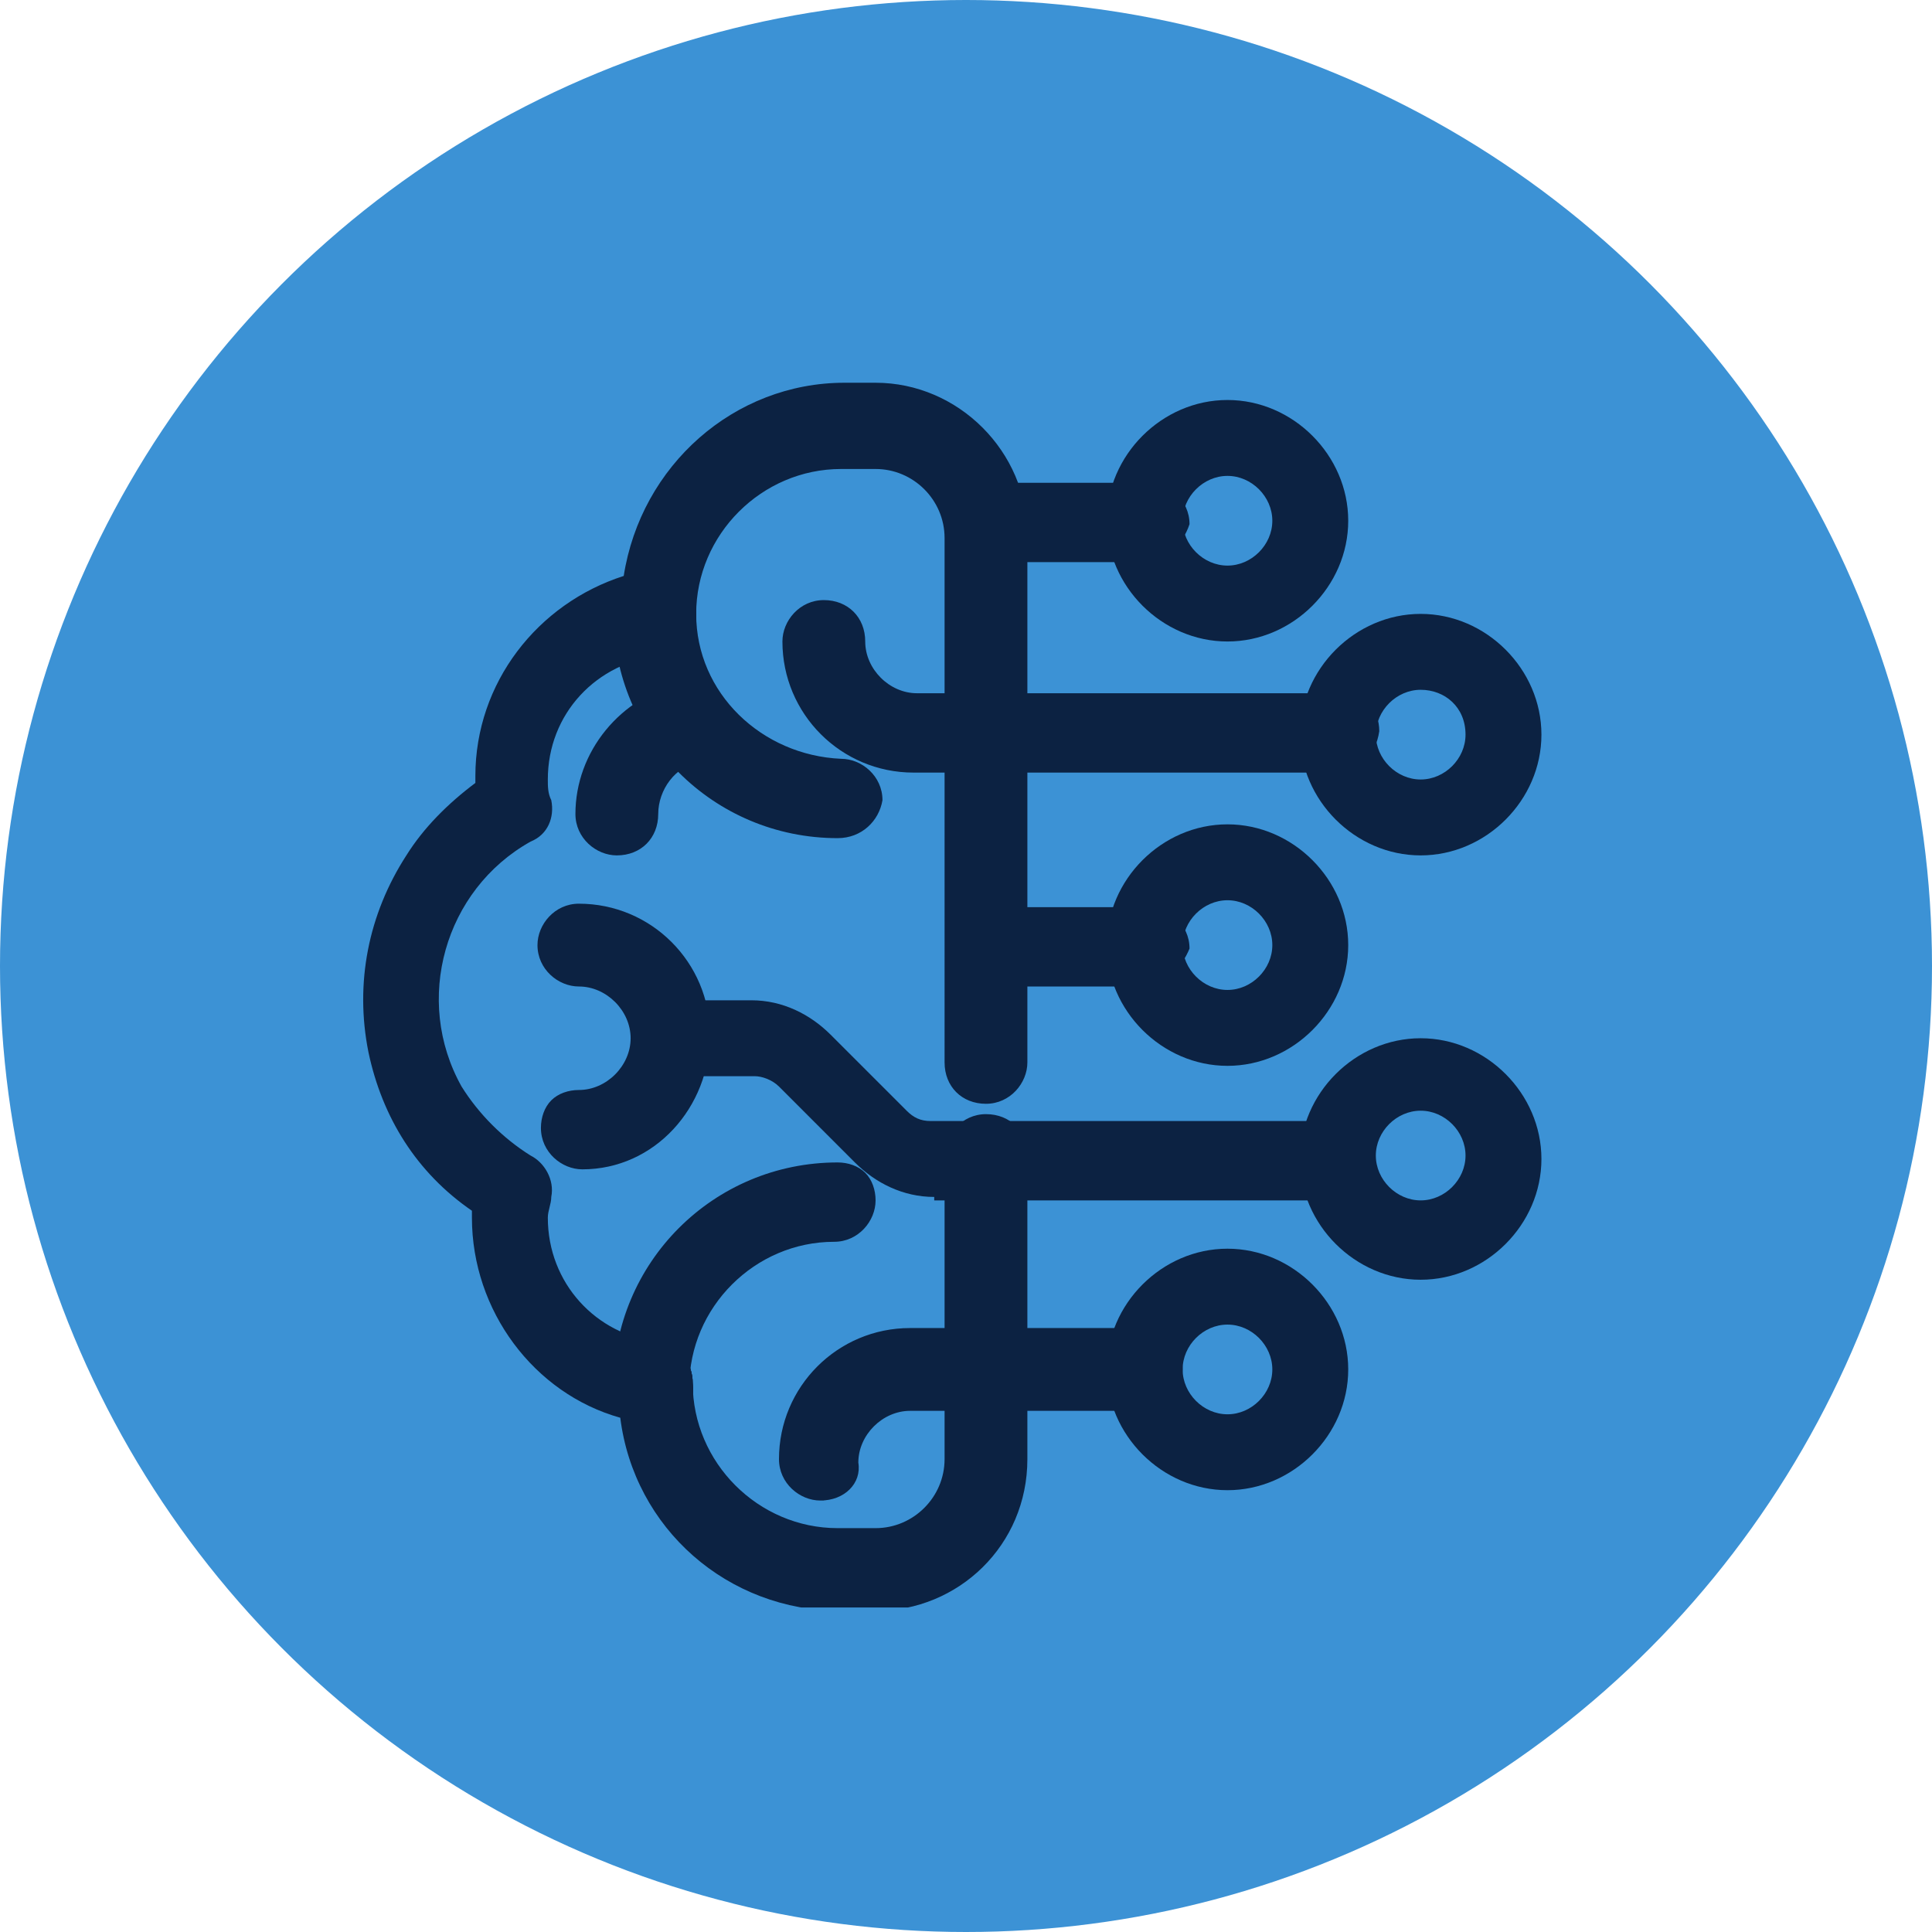 <?xml version="1.0" encoding="UTF-8"?>
<!-- Generator: Adobe Illustrator 28.2.0, SVG Export Plug-In . SVG Version: 6.00 Build 0)  -->
<svg xmlns="http://www.w3.org/2000/svg" xmlns:xlink="http://www.w3.org/1999/xlink" version="1.1" id="Layer_1" x="0px" y="0px" viewBox="0 0 56 56" style="enable-background:new 0 0 56 56;" xml:space="preserve">
<style type="text/css">
	.st0{fill:#3C92D5;}
	.st1{clip-path:url(#SVGID_00000163063263357073321860000003587426736562858379_);}
	.st2{fill:#0C2242;}
</style>
<g id="Group_529" transform="translate(-1035 -2447)">
	<circle id="Ellipse_47" class="st0" cx="1063" cy="2475" r="28"></circle>
	<g id="Group_524" transform="translate(1045.708 2458.608)">
		<g>
			<defs>
				<rect id="SVGID_1_" x="-0.7" y="-0.6" width="35" height="36"></rect>
			</defs>
			<clipPath id="SVGID_00000181779178343132086280000005276795360360215729_">
				<use xlink:href="#SVGID_1_" style="overflow:visible;"></use>
			</clipPath>
			
				<g id="Group_514" transform="translate(-0.329 -0.414)" style="clip-path:url(#SVGID_00000181779178343132086280000005276795360360215729_);">
				<g>
					<path id="Path_449_00000045597195963369966230000007632570809728416162_" class="st2" d="M15,35h-1.1c-3.1,0-5.7-2.4-6-5.5       c-2.5-0.6-4.3-2.8-4.3-5.4c0-0.2,0-0.3,0-0.5c-3.3-2.1-4.2-6.5-2.1-9.8c0.5-0.8,1.3-1.5,2.1-2.1c0-0.2,0-0.3,0-0.5       C3.7,8.8,5.4,6.6,8,6c0.3-3.1,2.9-5.5,6-5.5H15c2.1,0,3.9,1.7,3.9,3.9v15.3c0,0.4-0.3,0.7-0.7,0.7c-0.4,0-0.7-0.3-0.7-0.7V4.4       c0-1.4-1.1-2.5-2.5-2.5h-1.1c-2.6,0-4.7,2.1-4.7,4.7c0,0,0,0,0,0c0,0.3-0.3,0.6-0.6,0.7C6.6,7.5,5,9.3,5,11.4       c0,0.2,0,0.5,0.1,0.7c0,0.3-0.1,0.6-0.3,0.7C2,14.3,1,17.9,2.5,20.6c0.5,0.9,1.3,1.7,2.2,2.2C5,23,5.1,23.2,5.1,23.5       C5,23.8,5,24,5,24.2c0,2.1,1.6,3.9,3.7,4.1c0.3,0,0.6,0.3,0.6,0.7c0,0,0,0,0,0c0,2.6,2.1,4.7,4.7,4.7H15c1.4,0,2.5-1.1,2.5-2.5       v-8.8c0-0.4,0.3-0.7,0.7-0.7c0.4,0,0.7,0.3,0.7,0.7v8.8C18.9,33.3,17.2,35,15,35"></path>
					<path class="st2" d="M15,35.5H14c-3.3,0-6-2.4-6.4-5.6c-2.5-0.7-4.3-3.1-4.3-5.8c0-0.1,0-0.1,0-0.2c-1.6-1.1-2.6-2.7-3-4.6       c-0.4-2,0-4,1.1-5.7c0.5-0.8,1.2-1.5,2-2.1c0-0.1,0-0.1,0-0.2c0-2.7,1.8-5,4.3-5.8c0.5-3.2,3.2-5.6,6.4-5.6H15       c2.4,0,4.4,2,4.4,4.4v15.3c0,0.6-0.5,1.2-1.2,1.2s-1.2-0.5-1.2-1.2V4.4c0-1.1-0.9-2-2-2H14c-2.3,0-4.2,1.9-4.2,4.2       c0,0.6-0.4,1.1-1,1.2C6.9,8,5.5,9.5,5.5,11.4c0,0.2,0,0.4,0.1,0.6c0.1,0.5-0.1,1-0.6,1.2c-2.5,1.4-3.4,4.6-2,7.1       c0.5,0.8,1.2,1.5,2,2c0.4,0.2,0.7,0.7,0.6,1.2c0,0.2-0.1,0.4-0.1,0.6c0,1.9,1.4,3.4,3.2,3.6c0.6,0.1,1,0.6,1,1.2       c0,2.3,1.9,4.2,4.2,4.2H15c1.1,0,2-0.9,2-2v-8.8c0-0.6,0.5-1.2,1.2-1.2s1.2,0.5,1.2,1.2v8.8C19.4,33.6,17.4,35.5,15,35.5V35       V35.5z M14,1.1c-2.9,0-5.2,2.2-5.5,5l0,0.4L8.1,6.5C5.8,7,4.2,9.1,4.2,11.4c0,0.1,0,0.3,0,0.4l0,0.3L4,12.3       c-0.8,0.5-1.4,1.2-1.9,1.9c-2,3-1.1,7.1,1.9,9.1l0.3,0.2l0,0.3c0,0.1,0,0.3,0,0.4c0,2.3,1.6,4.4,3.9,4.9l0.4,0.1l0,0.4       c0.3,2.9,2.6,5,5.5,5l1.1,0c1.9,0,3.4-1.5,3.4-3.4v-8.8c0-0.2-0.3-0.2-0.3,0v8.8c0,1.7-1.4,3-3,3h-1.1c-2.8,0-5.2-2.3-5.2-5.2       c0-0.1-0.1-0.2-0.1-0.2c-2.4-0.3-4.1-2.2-4.1-4.6c0-0.3,0-0.5,0.1-0.8c0-0.1,0-0.1-0.1-0.2c-1-0.6-1.8-1.4-2.4-2.4       c-1.7-3-0.6-6.8,2.4-8.5c0.1,0,0.1-0.1,0.1-0.2c0-0.3-0.1-0.5-0.1-0.8C4.5,9,6.3,7,8.6,6.8c0.1,0,0.1-0.1,0.1-0.2       c0-2.9,2.3-5.2,5.2-5.2H15c1.7,0,3,1.4,3,3v15.3c0,0.2,0.3,0.2,0.3,0V4.4c0-1.9-1.5-3.4-3.4-3.4H14z"></path>
				</g>
				<g>
					<path id="Path_450_00000070810683211144823480000016654569949898597791_" class="st2" d="M8.6,29.7L8.6,29.7       c-0.4,0-0.7-0.3-0.7-0.7c0,0,0,0,0,0c0-3.3,2.7-6,6-6c0.4,0,0.7,0.3,0.7,0.7s-0.3,0.7-0.7,0.7c0,0,0,0,0,0       c-2.6,0-4.7,2.1-4.7,4.7C9.3,29.4,9,29.7,8.6,29.7"></path>
					<path class="st2" d="M8.6,30.2c-0.6,0-1.2-0.5-1.2-1.2c0-3.6,2.9-6.5,6.5-6.5c0,0,0,0,0,0c0.3,0,0.6,0.1,0.8,0.3       c0.2,0.2,0.3,0.5,0.3,0.8c0,0.6-0.5,1.2-1.2,1.2c-2.3,0-4.2,1.9-4.2,4.2C9.8,29.6,9.2,30.2,8.6,30.2l0-1c0.1,0,0.2-0.1,0.2-0.2       c0-2.8,2.3-5.1,5.2-5.1c0.1,0,0.2-0.1,0.2-0.2c0-0.1,0-0.1,0-0.1c0,0-0.1,0-0.1,0c0,0,0,0,0,0c-3,0-5.5,2.5-5.5,5.5       c0,0.1,0.1,0.2,0.2,0.2L8.6,30.2z"></path>
				</g>
				<g>
					<path id="Path_451_00000139980568818850965900000010540884046916284606_" class="st2" d="M8.6,29.7c-0.4,0-0.7-0.3-0.7-0.7       c0,0,0,0,0,0l0,0c0-0.4,0.3-0.7,0.7-0.7l0,0c0.4,0,0.7,0.3,0.7,0.7c0,0,0,0,0,0c0,0,0,0,0,0C9.3,29.4,9,29.7,8.6,29.7"></path>
					<path class="st2" d="M8.6,30.2c-0.6,0-1.2-0.5-1.2-1.2c0-0.7,0.5-1.2,1.2-1.2c0.3,0,0.6,0.1,0.8,0.3s0.3,0.5,0.3,0.8       C9.8,29.7,9.2,30.2,8.6,30.2L8.6,30.2z M8.6,28.8c-0.1,0-0.2,0.1-0.2,0.2c0,0.1,0.1,0.2,0.2,0.2v0c0.1,0,0.2-0.1,0.2-0.2       C8.8,28.9,8.7,28.8,8.6,28.8z"></path>
				</g>
				<g>
					<path id="Path_452_00000036239409111627386810000011355795883171639437_" class="st2" d="M13.9,12.6c-3.3,0-6-2.7-6-6       c0-0.4,0.3-0.7,0.7-0.7c0,0,0,0,0,0l0,0c0.4,0,0.7,0.3,0.7,0.7c0,2.6,2.1,4.6,4.7,4.7c0.4,0,0.7,0.3,0.7,0.7       S14.3,12.6,13.9,12.6C13.9,12.6,13.9,12.6,13.9,12.6"></path>
					<path class="st2" d="M13.9,13.1C13.9,13.1,13.9,13.1,13.9,13.1C13.9,13.1,13.9,13.1,13.9,13.1c-3.6,0-6.5-2.9-6.5-6.5       C7.4,6,8,5.4,8.6,5.4c0.6,0,1.2,0.5,1.2,1.2c0,2.3,1.9,4.1,4.2,4.2c0,0,0,0,0,0c0.6,0,1.2,0.5,1.2,1.2       C15.1,12.6,14.6,13.1,13.9,13.1L13.9,13.1z M8.6,6.4c-0.1,0-0.2,0.1-0.2,0.2c0,3,2.5,5.5,5.5,5.5c0.1,0,0.2-0.1,0.2-0.2       c0-0.1-0.1-0.2-0.2-0.2c0,0,0,0,0,0c-2.8,0-5.2-2.3-5.2-5.1C8.8,6.5,8.7,6.4,8.6,6.4z"></path>
				</g>
				<g>
					<path id="Path_453_00000007403257054484238320000009758277385490257538_" class="st2" d="M8.6,7.3C8.2,7.3,7.9,7,7.9,6.6       c0,0,0,0,0,0c0-0.4,0.3-0.7,0.7-0.7s0.7,0.3,0.7,0.7c0,0,0,0,0,0C9.3,7,9,7.3,8.6,7.3C8.6,7.3,8.6,7.3,8.6,7.3L8.6,7.3z"></path>
					<path class="st2" d="M8.6,7.8C8,7.8,7.4,7.3,7.4,6.6c0-0.7,0.5-1.2,1.2-1.2c0.3,0,0.6,0.1,0.8,0.3C9.6,6,9.8,6.3,9.8,6.6       c0,0.3-0.1,0.6-0.3,0.9C9.2,7.7,8.9,7.8,8.6,7.8L8.6,7.8z M8.6,6.4L8.6,6.4c-0.1,0-0.2,0.1-0.2,0.2c0,0.1,0.1,0.2,0.2,0.2h0       c0.1,0,0.2-0.1,0.2-0.2C8.8,6.5,8.7,6.4,8.6,6.4z"></path>
				</g>
				<g>
					<path id="Path_454_00000090267188025754095110000007483460223375957150_" class="st2" d="M8.6,29.7c-0.4,0-0.7-0.3-0.7-0.7       c0,0,0,0,0,0l0,0c0-0.4,0.3-0.7,0.7-0.7l0,0c0.4,0,0.7,0.3,0.7,0.7c0,0,0,0,0,0c0,0,0,0,0,0C9.3,29.4,9,29.7,8.6,29.7"></path>
					<path class="st2" d="M8.6,30.2c-0.6,0-1.2-0.5-1.2-1.2c0-0.7,0.5-1.2,1.2-1.2c0.3,0,0.6,0.1,0.8,0.3s0.3,0.5,0.3,0.8       C9.8,29.7,9.2,30.2,8.6,30.2L8.6,30.2z M8.6,28.8c-0.1,0-0.2,0.1-0.2,0.2c0,0.1,0.1,0.2,0.2,0.2v0c0.1,0,0.2-0.1,0.2-0.2       C8.8,28.9,8.7,28.8,8.6,28.8z"></path>
				</g>
				<g>
					<path id="Path_455_00000098903547067632662290000002421612519486178225_" class="st2" d="M8.6,7.3C8.2,7.3,7.9,7,7.9,6.6       c0,0,0,0,0,0c0-0.4,0.3-0.7,0.7-0.7s0.7,0.3,0.7,0.7c0,0,0,0,0,0C9.3,7,9,7.3,8.6,7.3C8.6,7.3,8.6,7.3,8.6,7.3L8.6,7.3z"></path>
					<path class="st2" d="M8.6,7.8C8,7.8,7.4,7.3,7.4,6.6c0-0.7,0.5-1.2,1.2-1.2c0.3,0,0.6,0.1,0.8,0.3C9.6,6,9.8,6.3,9.8,6.6       c0,0.3-0.1,0.6-0.3,0.9C9.2,7.7,8.9,7.8,8.6,7.8L8.6,7.8z M8.6,6.4L8.6,6.4c-0.1,0-0.2,0.1-0.2,0.2c0,0.1,0.1,0.2,0.2,0.2h0       c0.1,0,0.2-0.1,0.2-0.2C8.8,6.5,8.7,6.4,8.6,6.4z"></path>
				</g>
				<g>
					<path id="Path_456_00000070089127972385214200000006835530263946800006_" class="st2" d="M25.2,31.5c-1.7,0-3-1.3-3-3       s1.3-3,3-3c1.7,0,3,1.3,3,3c0,0,0,0,0,0C28.2,30.2,26.8,31.5,25.2,31.5 M25.2,26.7c-1,0-1.8,0.8-1.8,1.8s0.8,1.8,1.8,1.8       s1.8-0.8,1.8-1.8v0C27,27.5,26.2,26.7,25.2,26.7"></path>
					<path class="st2" d="M25.2,32L25.2,32c-1.9,0-3.5-1.6-3.5-3.5c0-1.9,1.6-3.5,3.5-3.5s3.5,1.6,3.5,3.5       C28.7,30.4,27.1,32,25.2,32z M25.2,26c-1.4,0-2.5,1.1-2.5,2.5c0,1.4,1.1,2.5,2.5,2.5c1.4,0,2.5-1.1,2.5-2.5       C27.7,27.1,26.6,26,25.2,26z M25.2,30.8c-1.3,0-2.3-1-2.3-2.3s1-2.3,2.3-2.3h0c1.3,0,2.3,1,2.3,2.3       C27.5,29.8,26.4,30.8,25.2,30.8z M25.2,27.2c-0.7,0-1.3,0.6-1.3,1.3c0,0.7,0.6,1.3,1.3,1.3s1.3-0.6,1.3-1.3       C26.5,27.8,25.9,27.2,25.2,27.2z"></path>
				</g>
				<g>
					<path id="Path_457_00000042717434586425129680000016921778352060910008_" class="st2" d="M25.2,6.9c-1.7,0-3-1.3-3-3s1.3-3,3-3       c1.7,0,3,1.3,3,3c0,0,0,0,0,0C28.2,5.6,26.8,6.9,25.2,6.9 M25.2,2.1c-1,0-1.8,0.8-1.8,1.8s0.8,1.8,1.8,1.8c1,0,1.8-0.8,1.8-1.8       c0,0,0,0,0,0C27,2.9,26.2,2.1,25.2,2.1"></path>
					<path class="st2" d="M25.2,7.4L25.2,7.4c-1.9,0-3.5-1.6-3.5-3.5c0-1.9,1.6-3.5,3.5-3.5s3.5,1.6,3.5,3.5       C28.7,5.8,27.1,7.4,25.2,7.4z M25.2,1.4c-1.4,0-2.5,1.1-2.5,2.5s1.1,2.5,2.5,2.5c1.4,0,2.5-1.1,2.5-2.5       C27.7,2.5,26.6,1.4,25.2,1.4z M25.2,6.2c-1.3,0-2.3-1-2.3-2.3c0-1.3,1-2.3,2.3-2.3h0c1.3,0,2.3,1,2.3,2.3       C27.5,5.2,26.4,6.2,25.2,6.2z M25.2,2.6c-0.7,0-1.3,0.6-1.3,1.3c0,0.7,0.6,1.3,1.3,1.3s1.3-0.6,1.3-1.3       C26.5,3.2,25.9,2.6,25.2,2.6z"></path>
				</g>
				<g>
					<path id="Path_458_00000080894068710593684300000013036359379961361575_" class="st2" d="M30.8,13.1c-1.7,0-3-1.3-3-3       s1.3-3,3-3c1.7,0,3,1.3,3,3c0,0,0,0,0,0C33.8,11.7,32.4,13.1,30.8,13.1 M30.8,8.3c-1,0-1.8,0.8-1.8,1.8s0.8,1.8,1.8,1.8       s1.8-0.8,1.8-1.8v0C32.6,9.1,31.8,8.3,30.8,8.3"></path>
					<path class="st2" d="M30.8,13.6L30.8,13.6c-1.9,0-3.5-1.6-3.5-3.5s1.6-3.5,3.5-3.5c1.9,0,3.5,1.6,3.5,3.5       C34.3,12,32.7,13.6,30.8,13.6z M30.8,7.5c-1.4,0-2.5,1.1-2.5,2.5s1.1,2.5,2.5,2.5c1.4,0,2.5-1.1,2.5-2.5       C33.3,8.7,32.2,7.5,30.8,7.5z M30.8,12.4c-1.3,0-2.3-1-2.3-2.3c0-1.3,1-2.3,2.3-2.3h0c1.3,0,2.3,1,2.3,2.3       C33.1,11.3,32.1,12.4,30.8,12.4z M30.8,8.8c-0.7,0-1.3,0.6-1.3,1.3c0,0.7,0.6,1.3,1.3,1.3s1.3-0.6,1.3-1.3       C32.1,9.3,31.5,8.8,30.8,8.8z"></path>
				</g>
				<g>
					<path id="Path_459_00000073001431360704452320000009433351093052143012_" class="st2" d="M30.8,25.4c-1.7,0-3-1.3-3-3       s1.3-3,3-3c1.7,0,3,1.3,3,3c0,0,0,0,0,0C33.8,24,32.4,25.4,30.8,25.4 M30.8,20.5c-1,0-1.8,0.8-1.8,1.8s0.8,1.8,1.8,1.8       s1.8-0.8,1.8-1.8v0C32.6,21.4,31.8,20.5,30.8,20.5"></path>
					<path class="st2" d="M30.8,25.9L30.8,25.9c-1.9,0-3.5-1.6-3.5-3.5s1.6-3.5,3.5-3.5s3.5,1.6,3.5,3.5       C34.3,24.3,32.7,25.9,30.8,25.9z M30.8,19.8c-1.4,0-2.5,1.1-2.5,2.5s1.1,2.5,2.5,2.5c1.4,0,2.5-1.1,2.5-2.5       C33.3,21,32.2,19.8,30.8,19.8z M30.8,24.6c-1.3,0-2.3-1-2.3-2.3s1-2.3,2.3-2.3h0c1.3,0,2.3,1,2.3,2.3       C33.1,23.6,32.1,24.6,30.8,24.6z M30.8,21c-0.7,0-1.3,0.6-1.3,1.3s0.6,1.3,1.3,1.3s1.3-0.6,1.3-1.3C32.1,21.6,31.5,21,30.8,21z       "></path>
				</g>
				<g>
					<path id="Path_460_00000080914287472991518010000011851074416969382060_" class="st2" d="M25.2,19.2c-1.7,0-3-1.3-3-3       s1.3-3,3-3c1.7,0,3,1.3,3,3l0,0C28.2,17.9,26.8,19.2,25.2,19.2 M25.2,14.4c-1,0-1.8,0.8-1.8,1.8s0.8,1.8,1.8,1.8       c1,0,1.8-0.8,1.8-1.8c0,0,0,0,0,0C27,15.2,26.2,14.4,25.2,14.4"></path>
					<path class="st2" d="M25.2,19.7L25.2,19.7c-1.9,0-3.5-1.6-3.5-3.5c0-1.9,1.6-3.5,3.5-3.5s3.5,1.6,3.5,3.5       C28.7,18.1,27.1,19.7,25.2,19.7z M25.2,13.7c-1.4,0-2.5,1.1-2.5,2.5s1.1,2.5,2.5,2.5c1.4,0,2.5-1.1,2.5-2.5       C27.7,14.8,26.6,13.7,25.2,13.7z M25.2,18.5c-1.3,0-2.3-1-2.3-2.3s1-2.3,2.3-2.3h0c1.3,0,2.3,1,2.3,2.3       C27.5,17.5,26.4,18.5,25.2,18.5z M25.2,14.9c-0.7,0-1.3,0.6-1.3,1.3c0,0.7,0.6,1.3,1.3,1.3s1.3-0.6,1.3-1.3       C26.5,15.5,25.9,14.9,25.2,14.9z"></path>
				</g>
				<g>
					<path id="Path_461_00000098929384462937236840000009693647505562574996_" class="st2" d="M6.5,22.2c-0.4,0-0.7-0.3-0.7-0.7       s0.3-0.7,0.7-0.7c0,0,0,0,0,0c1.1,0,2-0.9,2-2s-0.9-2-2-2c-0.4,0-0.7-0.3-0.7-0.7s0.3-0.7,0.7-0.7c0,0,0,0,0,0       c1.8,0,3.3,1.5,3.3,3.3S8.3,22.2,6.5,22.2"></path>
					<path class="st2" d="M6.5,22.7L6.5,22.7c-0.6,0-1.2-0.5-1.2-1.2c0-0.3,0.1-0.6,0.3-0.8c0.2-0.2,0.5-0.3,0.8-0.3       c0.8,0,1.5-0.7,1.5-1.5c0-0.8-0.7-1.5-1.5-1.5c0,0,0,0,0,0c-0.6,0-1.2-0.5-1.2-1.2c0-0.6,0.5-1.2,1.2-1.2       c2.1,0,3.8,1.7,3.8,3.8S8.6,22.7,6.5,22.7z M6.5,16.4c1.4,0,2.5,1.1,2.5,2.5s-1.1,2.5-2.5,2.5c-0.1,0-0.1,0-0.1,0       c0,0,0,0.1,0,0.1c0,0.1,0.1,0.2,0.2,0.2v0c1.6,0,2.8-1.3,2.8-2.8C9.3,17.3,8,16,6.5,16c-0.1,0-0.2,0.1-0.2,0.2       C6.3,16.3,6.4,16.4,6.5,16.4C6.5,16.4,6.5,16.4,6.5,16.4z"></path>
				</g>
				<g>
					<path id="Path_462_00000058562708481471716050000009647909345506686337_" class="st2" d="M7.5,13.1c-0.4,0-0.7-0.3-0.7-0.7       c0-1.6,1.1-3,2.7-3.3c0.4-0.1,0.7,0.2,0.8,0.5c0.1,0.4-0.2,0.7-0.5,0.8c-0.9,0.2-1.6,1-1.6,2C8.2,12.8,7.9,13.1,7.5,13.1"></path>
					<path class="st2" d="M7.5,13.6v-1c0.1,0,0.2-0.1,0.2-0.2c0-1.2,0.8-2.2,2-2.5c0.1,0,0.1-0.1,0.1-0.2c0-0.1-0.1-0.2-0.2-0.1       c-1.3,0.3-2.3,1.4-2.3,2.8c0,0.1,0.1,0.2,0.2,0.2L7.5,13.6c-0.6,0-1.2-0.5-1.2-1.2c0-1.8,1.3-3.4,3.1-3.8       c0.6-0.1,1.3,0.3,1.4,0.9c0.1,0.3,0,0.6-0.2,0.9c-0.2,0.3-0.4,0.4-0.7,0.5c-0.7,0.1-1.2,0.8-1.2,1.5       C8.7,13.1,8.2,13.6,7.5,13.6z"></path>
				</g>
				<g>
					<path id="Path_463_00000075865827573286329270000017114472555731249310_" class="st2" d="M28.4,10.7H16.1       c-1.8,0-3.3-1.5-3.3-3.3c0-0.4,0.3-0.7,0.7-0.7s0.7,0.3,0.7,0.7c0,0,0,0,0,0c0,1.1,0.9,2,2,2h12.3c0.4,0,0.7,0.3,0.7,0.7       C29,10.4,28.7,10.7,28.4,10.7"></path>
					<path class="st2" d="M28.4,11.2H16.1c-2.1,0-3.8-1.7-3.8-3.8c0-0.6,0.5-1.2,1.2-1.2c0.7,0,1.2,0.5,1.2,1.2       c0,0.8,0.7,1.5,1.5,1.5h12.3c0.3,0,0.6,0.1,0.8,0.3c0.2,0.2,0.3,0.5,0.3,0.8C29.5,10.7,29,11.2,28.4,11.2L28.4,11.2z M13.4,7.2       L13.4,7.2c-0.1,0-0.2,0.1-0.2,0.2c0,1.6,1.3,2.8,2.8,2.8l12.3,0c0.1,0,0.2-0.1,0.2-0.2c0-0.1-0.1-0.2-0.2-0.2H16.1       c-1.4,0-2.5-1.1-2.5-2.5C13.6,7.3,13.5,7.2,13.4,7.2z"></path>
				</g>
				<g>
					<path id="Path_464_00000062872390012397193160000005141895464558301316_" class="st2" d="M13.4,31.8c-0.4,0-0.7-0.3-0.7-0.7       c0-1.8,1.5-3.3,3.3-3.3h6.7c0.4,0,0.7,0.3,0.7,0.7s-0.3,0.7-0.7,0.7c0,0,0,0,0,0h-6.7c-1.1,0-2,0.9-2,2       C14.1,31.5,13.8,31.8,13.4,31.8"></path>
					<path class="st2" d="M13.4,32.3c-0.6,0-1.2-0.5-1.2-1.2c0-2.1,1.7-3.8,3.8-3.8h6.7c0.6,0,1.2,0.5,1.2,1.2       c0,0.6-0.5,1.2-1.2,1.2h-6.7c-0.8,0-1.5,0.7-1.5,1.5C14.6,31.8,14.1,32.3,13.4,32.3l0-1c0.1,0,0.2-0.1,0.2-0.2       c0-1.4,1.1-2.5,2.5-2.5h6.7c0.1,0,0.2-0.1,0.2-0.2c0-0.1-0.1-0.2-0.2-0.2h-6.7c-1.6,0-2.8,1.3-2.8,2.8c0,0.1,0.1,0.2,0.2,0.2       V32.3z"></path>
				</g>
				<g>
					<path id="Path_465_00000011742072067546815270000001843113389710029237_" class="st2" d="M28.3,23H16.7c-0.7,0-1.5-0.3-2-0.8       L12.5,20c-0.3-0.3-0.6-0.4-1-0.4H9.1c-0.4,0-0.7-0.3-0.7-0.7s0.3-0.7,0.7-0.7c0,0,0,0,0,0h2.3c0.7,0,1.5,0.3,2,0.8l2.2,2.2       c0.3,0.3,0.6,0.4,1,0.4h11.6c0.4,0,0.7,0.3,0.7,0.7S28.7,23,28.3,23C28.3,23,28.3,23,28.3,23"></path>
					<path class="st2" d="M16.7,23.5c-0.9,0-1.7-0.4-2.3-1l-2.2-2.2C12,20.1,11.7,20,11.5,20c0,0,0,0,0,0H9.1C8.5,20,8,19.5,8,18.9       c0-0.3,0.1-0.6,0.3-0.8c0.2-0.2,0.5-0.3,0.8-0.3h2.3c0,0,0,0,0,0c0.9,0,1.7,0.4,2.3,1l2.2,2.2c0.2,0.2,0.4,0.3,0.7,0.3       c0,0,0,0,0,0h11.6c0,0,0,0,0,0c0.3,0,0.6,0.1,0.8,0.3s0.3,0.5,0.3,0.8c0,0.6-0.5,1.2-1.2,1.2H16.7       C16.7,23.5,16.7,23.5,16.7,23.5z M11.5,19c0.5,0,1,0.2,1.4,0.6l2.2,2.2c0.4,0.4,1,0.7,1.6,0.7c0,0,0,0,0,0h11.6       c0.1,0,0.2-0.1,0.2-0.2c0-0.1-0.1-0.2-0.2-0.2h0H16.7c0,0,0,0,0,0c-0.5,0-1-0.2-1.4-0.6l-2.2-2.2c-0.4-0.4-1-0.7-1.6-0.7H9.1       c-0.1,0-0.1,0-0.1,0c0,0,0,0.1,0,0.1C9,19,9,19,9.1,19H11.5C11.5,19,11.5,19,11.5,19z"></path>
				</g>
				<g>
					<path id="Path_466_00000123413209715562835550000015426205104885373611_" class="st2" d="M22.8,4.6h-4.5       c-0.4,0-0.7-0.3-0.7-0.7c0-0.4,0.3-0.7,0.7-0.7h4.5c0.4,0,0.7,0.3,0.7,0.7C23.4,4.3,23.1,4.6,22.8,4.6"></path>
					<path class="st2" d="M22.8,5.1h-4.5c-0.3,0-0.6-0.1-0.8-0.3c-0.2-0.2-0.3-0.5-0.3-0.8c0-0.6,0.5-1.2,1.2-1.2h4.5       c0.6,0,1.2,0.5,1.2,1.2C23.9,4.6,23.4,5.1,22.8,5.1z M18.2,3.7c-0.1,0-0.2,0.1-0.2,0.2c0,0.1,0.1,0.2,0.2,0.2h4.5       c0.1,0,0.2-0.1,0.2-0.2c0-0.1-0.1-0.2-0.2-0.2H18.2z"></path>
				</g>
				<g>
					<path id="Path_467_00000105392313683170600820000002660662636436496568_" class="st2" d="M22.8,16.9h-4.5       c-0.4,0-0.7-0.3-0.7-0.7c0-0.4,0.3-0.7,0.7-0.7h4.5c0.4,0,0.7,0.3,0.7,0.7C23.4,16.6,23.1,16.9,22.8,16.9"></path>
					<path class="st2" d="M22.8,17.4h-4.5c-0.3,0-0.6-0.1-0.8-0.3c-0.2-0.2-0.3-0.5-0.3-0.8c0-0.6,0.5-1.2,1.2-1.2h4.5       c0.6,0,1.2,0.5,1.2,1.2C23.9,16.8,23.4,17.4,22.8,17.4z M18.2,16c-0.1,0-0.2,0.1-0.2,0.2c0,0.1,0.1,0.2,0.2,0.2h4.5       c0.1,0,0.2-0.1,0.2-0.2c0-0.1-0.1-0.2-0.2-0.2H18.2z"></path>
				</g>
			</g>
		</g>
	</g>
</g>
</svg>
